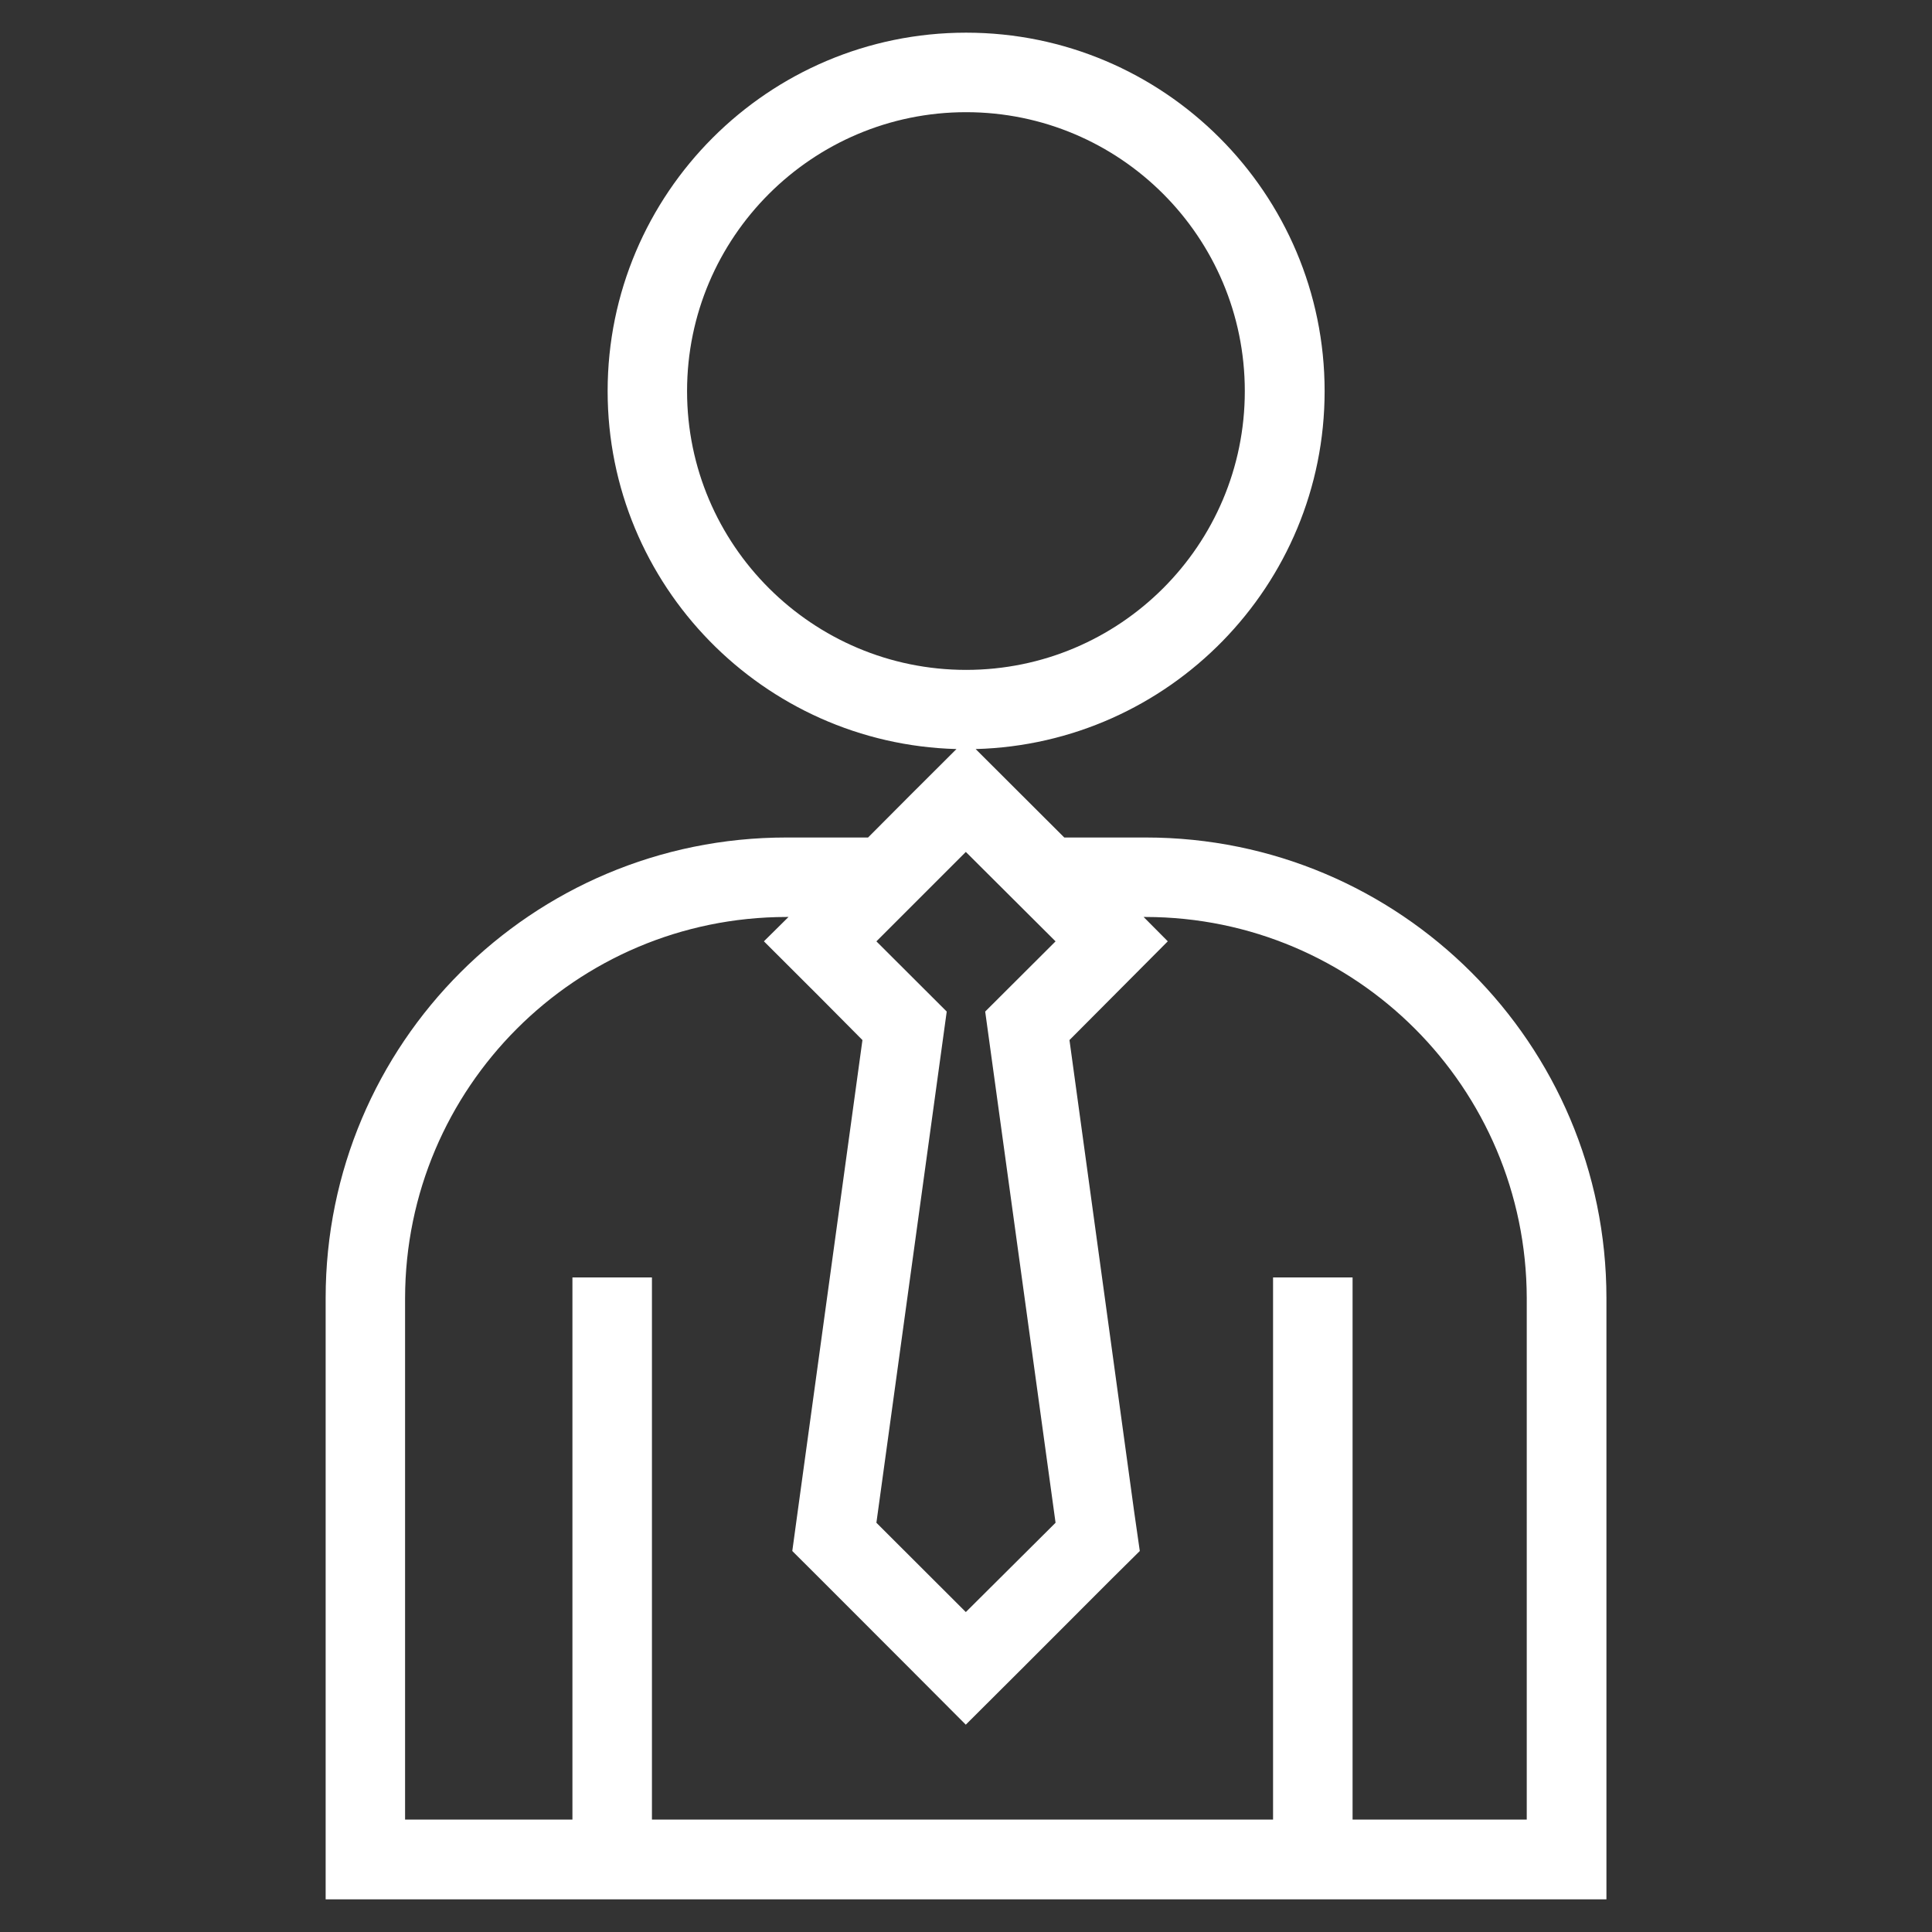 <?xml version="1.0" encoding="utf-8"?>
<!-- Generator: Adobe Illustrator 16.0.0, SVG Export Plug-In . SVG Version: 6.00 Build 0)  -->
<!DOCTYPE svg PUBLIC "-//W3C//DTD SVG 1.1//EN" "http://www.w3.org/Graphics/SVG/1.1/DTD/svg11.dtd">
<svg version="1.1" id="圖層_1" xmlns="http://www.w3.org/2000/svg" xmlns:xlink="http://www.w3.org/1999/xlink" x="0px" y="0px"
	 width="45px" height="45px" viewBox="0 0 45 45" enable-background="new 0 0 45 45" xml:space="preserve">
<rect x="0" y="0" width="45" height="45" fill="#333333" stroke="none"/>
<path fill="#FFFFFF" d="M26.688,19.507h-1.899l-0.979-0.977l-1.085-1.083c4.503-0.122,8.128-3.81,8.128-8.337
	c0-4.605-3.744-8.349-8.35-8.349c-4.606,0-8.35,3.744-8.35,8.349c0,4.527,3.626,8.215,8.125,8.337l-1.086,1.083l-0.973,0.977h-1.903
	c-5.931,0-10.731,4.8-10.731,10.728v14.004h29.832V30.234C37.415,24.309,32.607,19.507,26.688,19.507z M24.586,35.468l-2.09,2.08
	l-2.083-2.08l1.638-11.907l-1.638-1.635l2.083-2.083l2.09,2.083l-1.639,1.635L24.586,35.468z M16.003,9.111
	c0-3.59,2.921-6.498,6.499-6.498c3.585,0,6.492,2.908,6.492,6.498c0,3.584-2.907,6.492-6.492,6.492
	C18.924,15.603,16.003,12.695,16.003,9.111z M35.563,42.381h-4.059V29.754h-1.852v12.627H15.185V29.754h-1.852v12.627H9.435V30.234
	c0.009-4.9,3.976-8.87,8.88-8.876h0.051l-0.573,0.567l1.31,1.308l0.985,0.992l-1.509,10.987l-0.125,0.914l0.648,0.646l2.088,2.09
	l1.305,1.309l1.313-1.309l2.088-2.09l0.652-0.646l-0.131-0.914l-1.507-10.987l2.29-2.3l-0.563-0.567h0.047
	c4.901,0.006,8.865,3.976,8.877,8.876V42.381z"/>
</svg>
